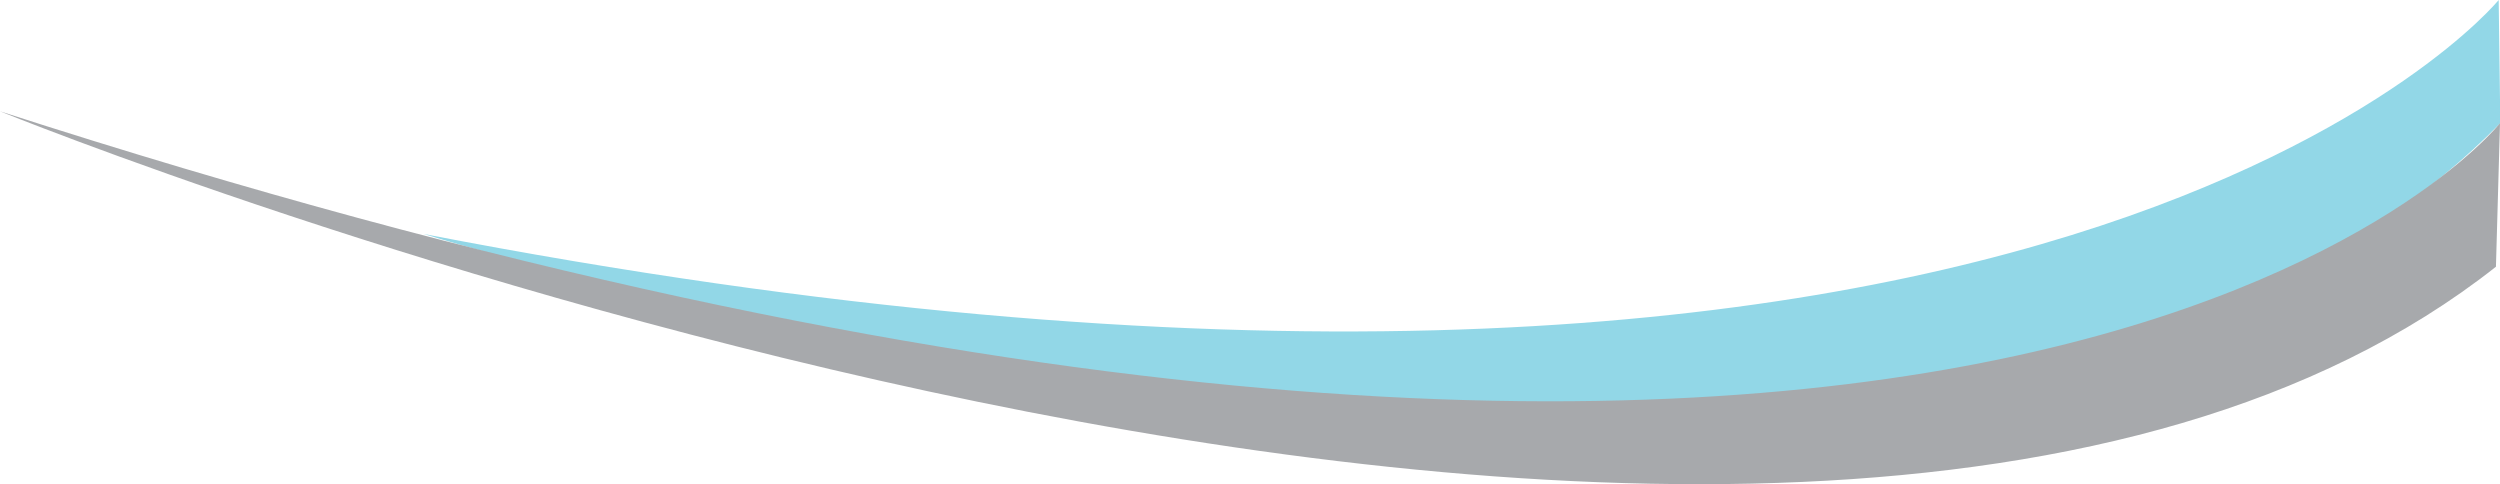 <?xml version="1.0" encoding="UTF-8"?> <svg xmlns="http://www.w3.org/2000/svg" id="Layer_1" data-name="Layer 1" viewBox="0 0 418.97 81.18"><defs><style>.cls-1{fill:#92d7e7;}.cls-2{fill:#a7a9ac;}</style></defs><title>Swooped Vectors3</title><path class="cls-1" d="M432.15,84.8s-75,92-347.73,39.21c0,0,252.17,79.16,348-18.57Z" transform="translate(-13.4 -84.8)"></path><path class="cls-2" d="M432.37,105.44s-84.06,106.2-419-2c0,0,297.77,121.2,418.32,26.06Z" transform="translate(-13.4 -84.8)"></path></svg> 